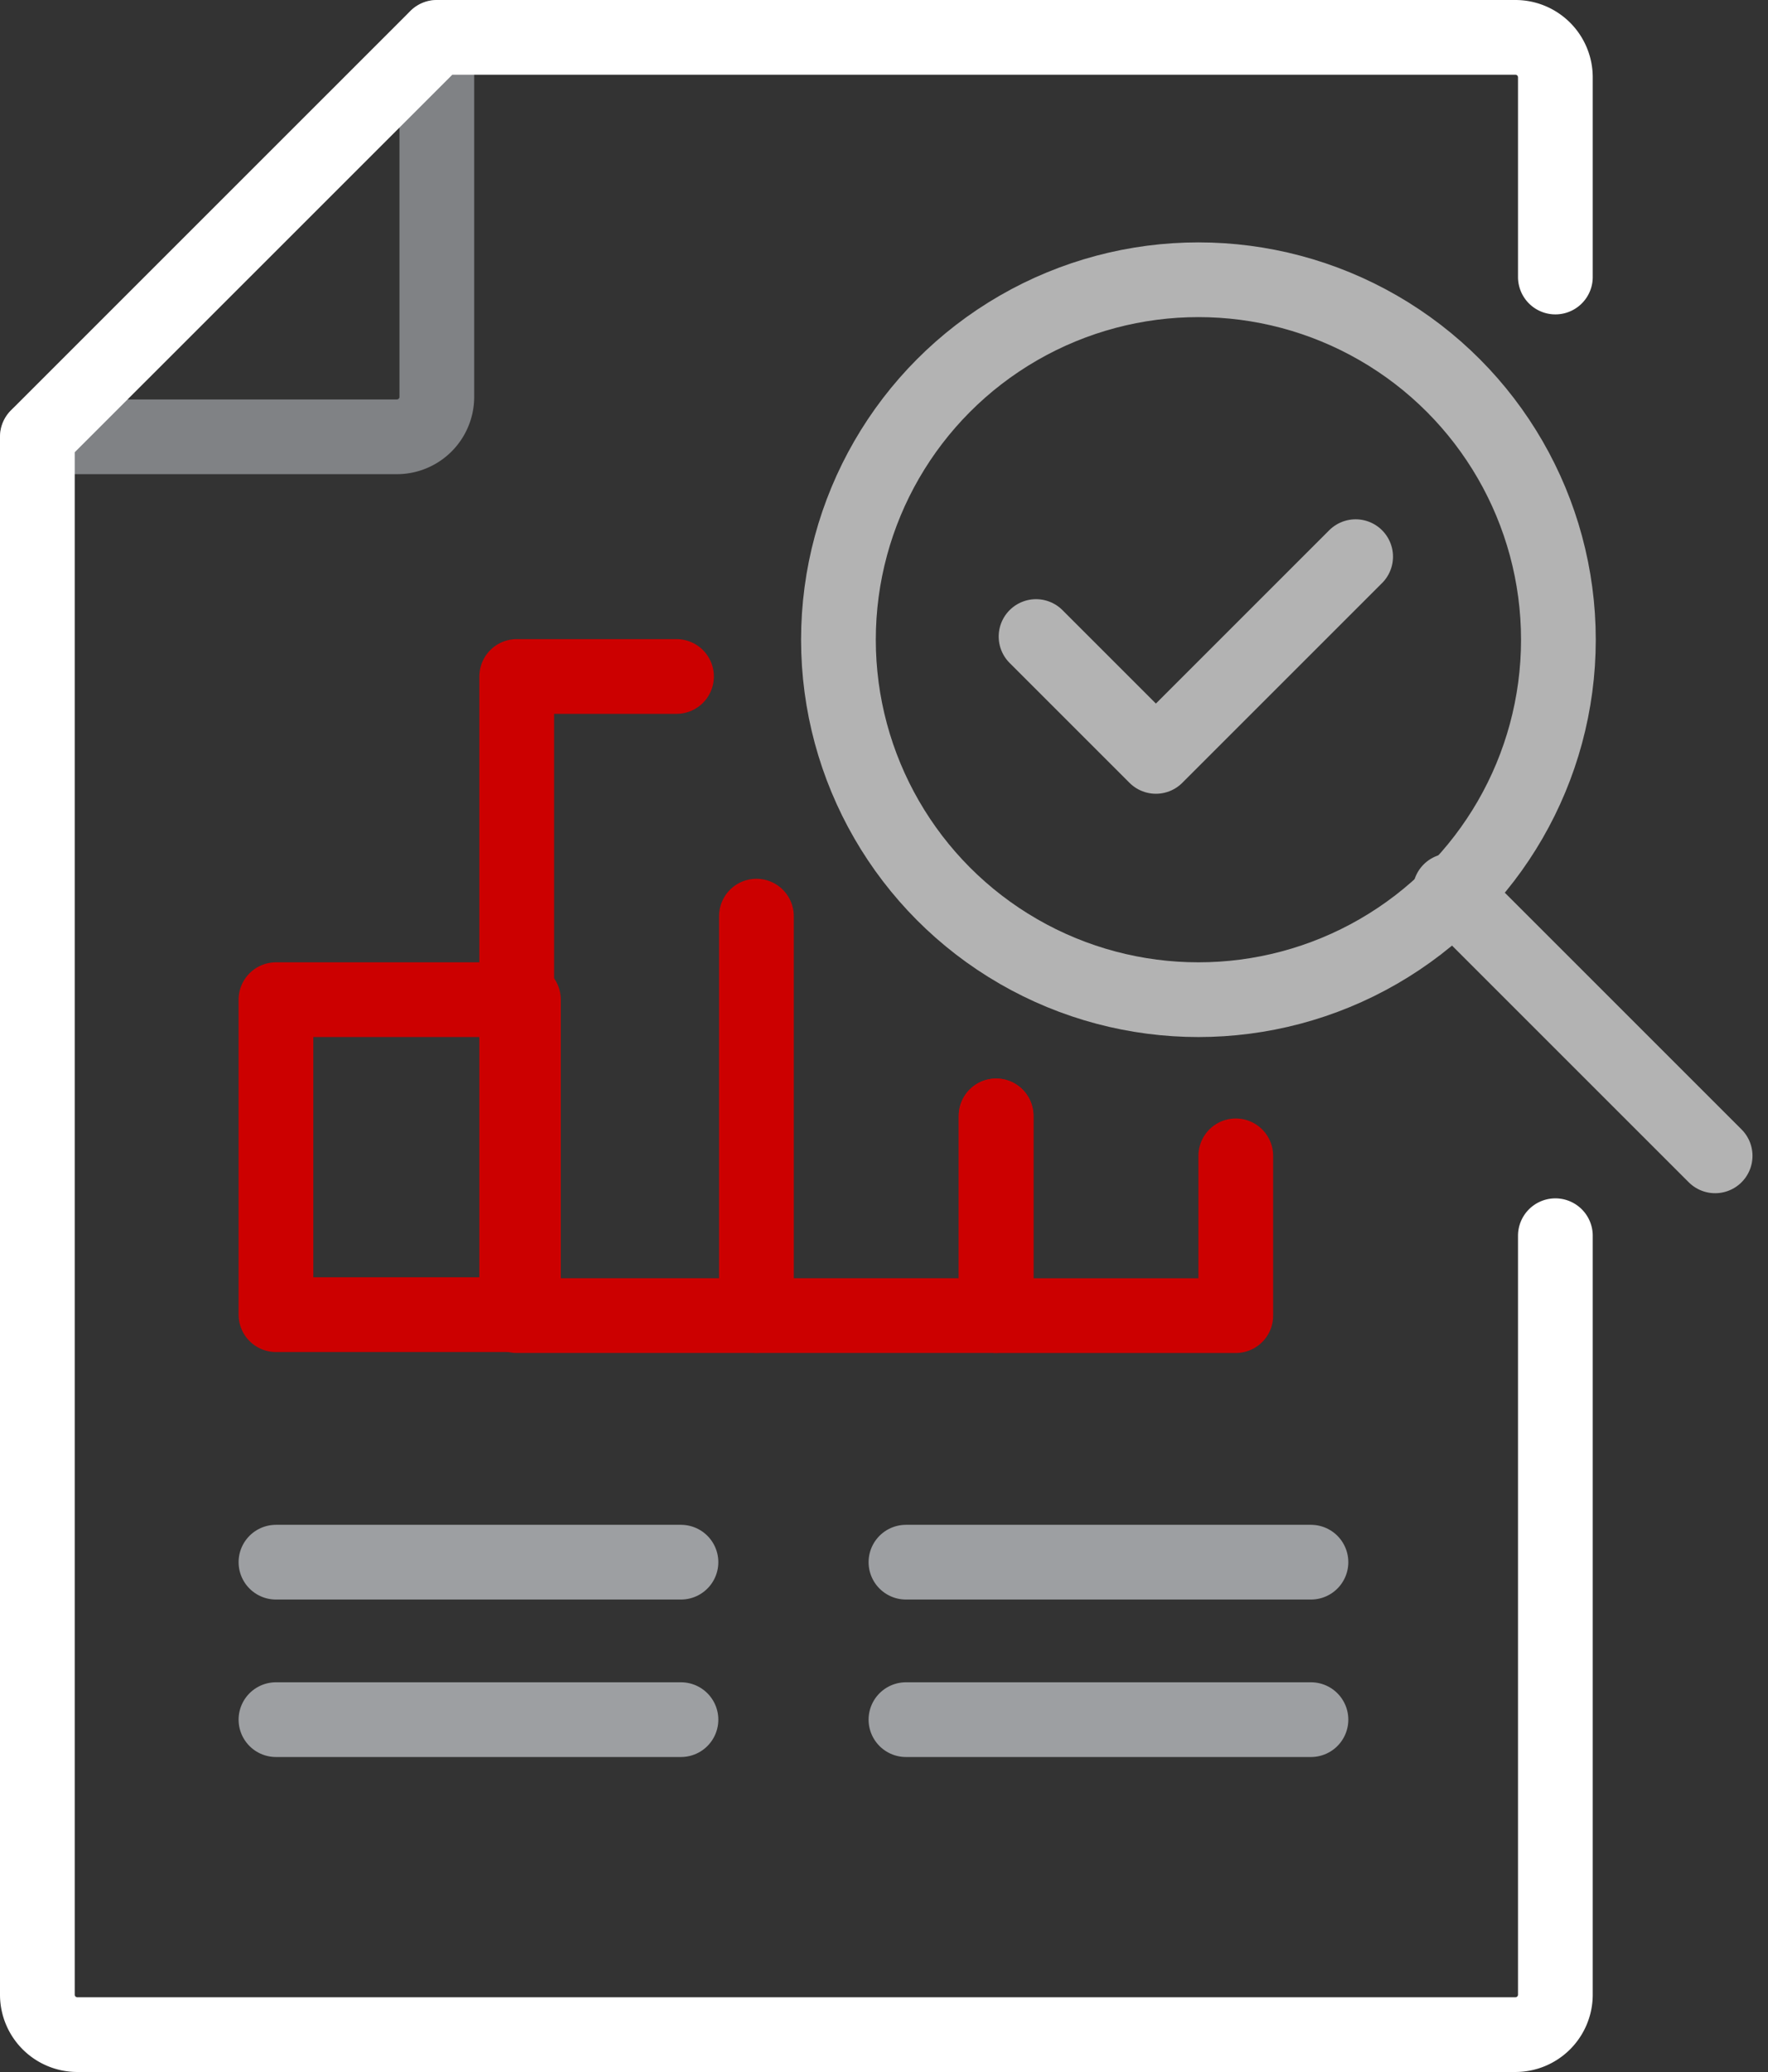 <svg xmlns="http://www.w3.org/2000/svg" width="47.321" height="55.46" viewBox="0 0 47.321 55.46">
  <rect x="0" y="0" width="47.321" height="55.46" fill="#333333" stroke="none"/>
  <g id="Group_448" data-name="Group 448" transform="translate(1 1)">
    <g id="Group_427" data-name="Group 427" transform="translate(0 0)">
      <path id="Path_533" data-name="Path 533" d="M-171.308,371v9.623a1.07,1.07,0,0,1-1.069,1.069H-182" transform="translate(182 -371)" fill="none" stroke="#808285" stroke-linecap="round" stroke-linejoin="round" stroke-width="2"/>
      <path id="Path_534" data-name="Path 534" d="M-141.37,403.076v20.315a1.07,1.07,0,0,1-1.069,1.069h-38.491A1.07,1.07,0,0,1-182,423.391v-41.7L-171.308,371h28.869a1.07,1.07,0,0,1,1.069,1.069v5.346" transform="translate(182 -371)" fill="none" stroke="#fff" stroke-linecap="round" stroke-linejoin="round" stroke-width="2"/>
      <rect id="Rectangle_294" data-name="Rectangle 294" width="6.624" height="8.431" transform="translate(6.386 25.758)" fill="none" stroke="#c00" stroke-linecap="round" stroke-linejoin="round" stroke-width="2"/>
      <path id="Path_535" data-name="Path 535" d="M-163.585,404.107H-170V387h4.277" transform="translate(182.83 -369.893)" fill="none" stroke="#c00" stroke-linecap="round" stroke-linejoin="round" stroke-width="2"/>
      <circle id="Ellipse_44" data-name="Ellipse 44" cx="9.635" cy="9.635" r="9.635" transform="translate(21.441 6.488)" fill="none" stroke="#b3b3b3" stroke-linejoin="round" stroke-width="2"/>
      <line id="Line_33" data-name="Line 33" x1="7.094" y1="7.094" transform="translate(37.812 22.844)" fill="none" stroke="#b3b3b3" stroke-linecap="round" stroke-linejoin="round" stroke-width="2"/>
      <line id="Line_34" data-name="Line 34" x2="10.84" transform="translate(6.386 40.814)" fill="none" stroke="#9d9fa2" stroke-linecap="round" stroke-linejoin="round" stroke-width="2"/>
      <line id="Line_35" data-name="Line 35" x2="10.84" transform="translate(6.386 45.029)" fill="none" stroke="#9d9fa2" stroke-linecap="round" stroke-linejoin="round" stroke-width="2"/>
      <line id="Line_36" data-name="Line 36" x2="10.84" transform="translate(23.248 40.814)" fill="none" stroke="#9d9fa2" stroke-linecap="round" stroke-linejoin="round" stroke-width="2"/>
      <line id="Line_37" data-name="Line 37" x2="10.84" transform="translate(23.248 45.029)" fill="none" stroke="#9d9fa2" stroke-linecap="round" stroke-linejoin="round" stroke-width="2"/>
      <path id="Path_536" data-name="Path 536" d="M-158,398v5.346h6.415v-4.277" transform="translate(183.661 -369.131)" fill="none" stroke="#c00" stroke-linecap="round" stroke-linejoin="round" stroke-width="2"/>
      <path id="Path_537" data-name="Path 537" d="M-164,393v10.692h6.415v-5.346" transform="translate(183.246 -369.478)" fill="none" stroke="#c00" stroke-linecap="round" stroke-linejoin="round" stroke-width="2"/>
      <path id="Path_538" data-name="Path 538" d="M-148.446,384l-5.346,5.346L-157,386.138" transform="translate(183.73 -370.1)" fill="none" stroke="#b3b3b3" stroke-linecap="round" stroke-linejoin="round" stroke-width="2"/>
    </g>
  </g>
</svg>